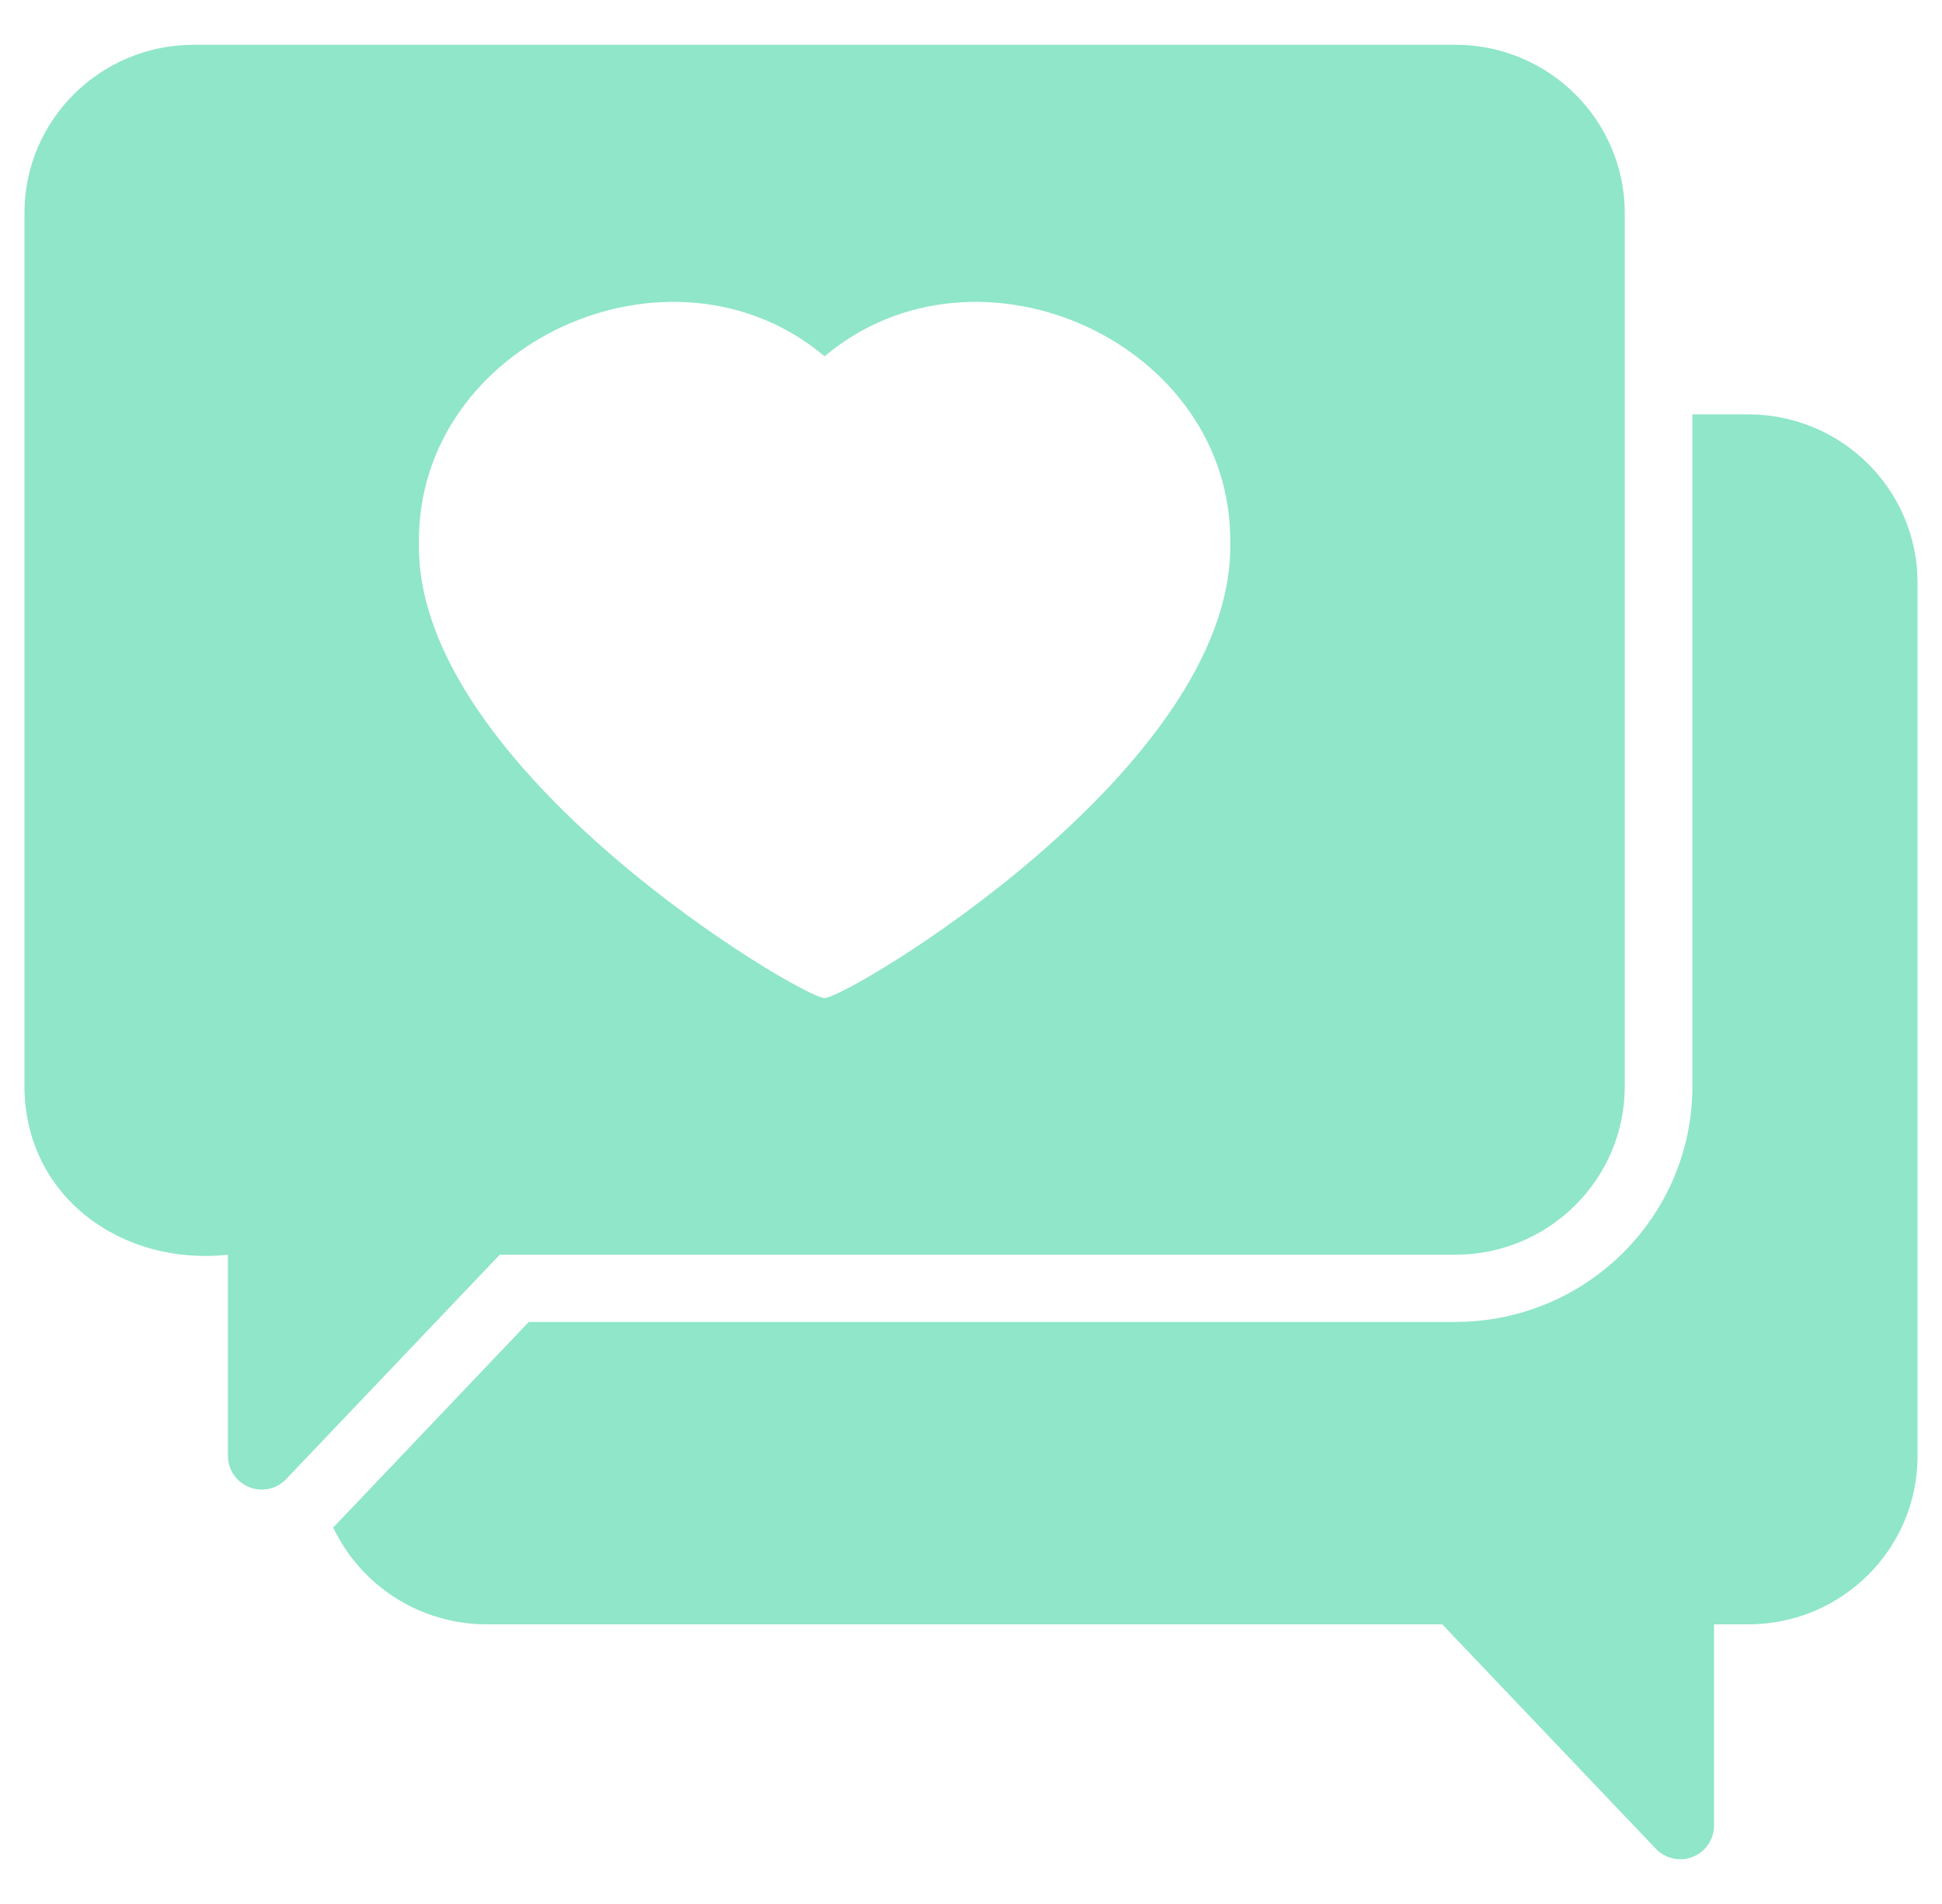 <svg width="51" height="50" viewBox="0 0 51 50" fill="none" xmlns="http://www.w3.org/2000/svg">
<g clip-path="url(#clip0_2135_6234)">
<path d="M38.23 32.95C40.679 32.943 42.663 30.971 42.669 28.538V5.588C42.663 3.155 40.679 1.183 38.23 1.176H5.081C2.63 1.181 0.646 3.153 0.642 5.588V28.538C0.659 31.432 3.198 33.25 5.986 32.95V38.235C5.988 38.723 6.383 39.115 6.874 39.118C7.116 39.118 7.347 39.018 7.513 38.844L13.124 32.95L38.23 32.95ZM21.655 9.356C25.686 5.968 32.389 9.003 32.309 14.297C32.371 20.209 22.259 26.209 21.655 26.209C21.061 26.218 10.914 20.2 11.002 14.28C10.931 9.003 17.625 5.968 21.655 9.356Z" fill="#8FE6C8"/>
<path d="M45.919 10.882H44.445V28.538C44.439 31.947 41.66 34.708 38.23 34.715H13.887L8.809 40.053C8.791 40.073 8.769 40.091 8.747 40.106C9.48 41.657 11.044 42.652 12.769 42.656H37.876L43.486 48.551C43.653 48.725 43.884 48.824 44.126 48.824C44.239 48.827 44.35 48.804 44.454 48.763C44.791 48.628 45.013 48.304 45.013 47.942V42.657H45.919C48.369 42.652 50.353 40.68 50.358 38.245V15.295C50.353 12.859 48.369 10.887 45.919 10.882Z" fill="#8FE6C8"/>
</g>
<defs>
<clipPath id="clip0_2135_6234">
<rect width="50" height="48" fill="white" transform="translate(0.5 1)"/>
</clipPath>
</defs>
</svg>
